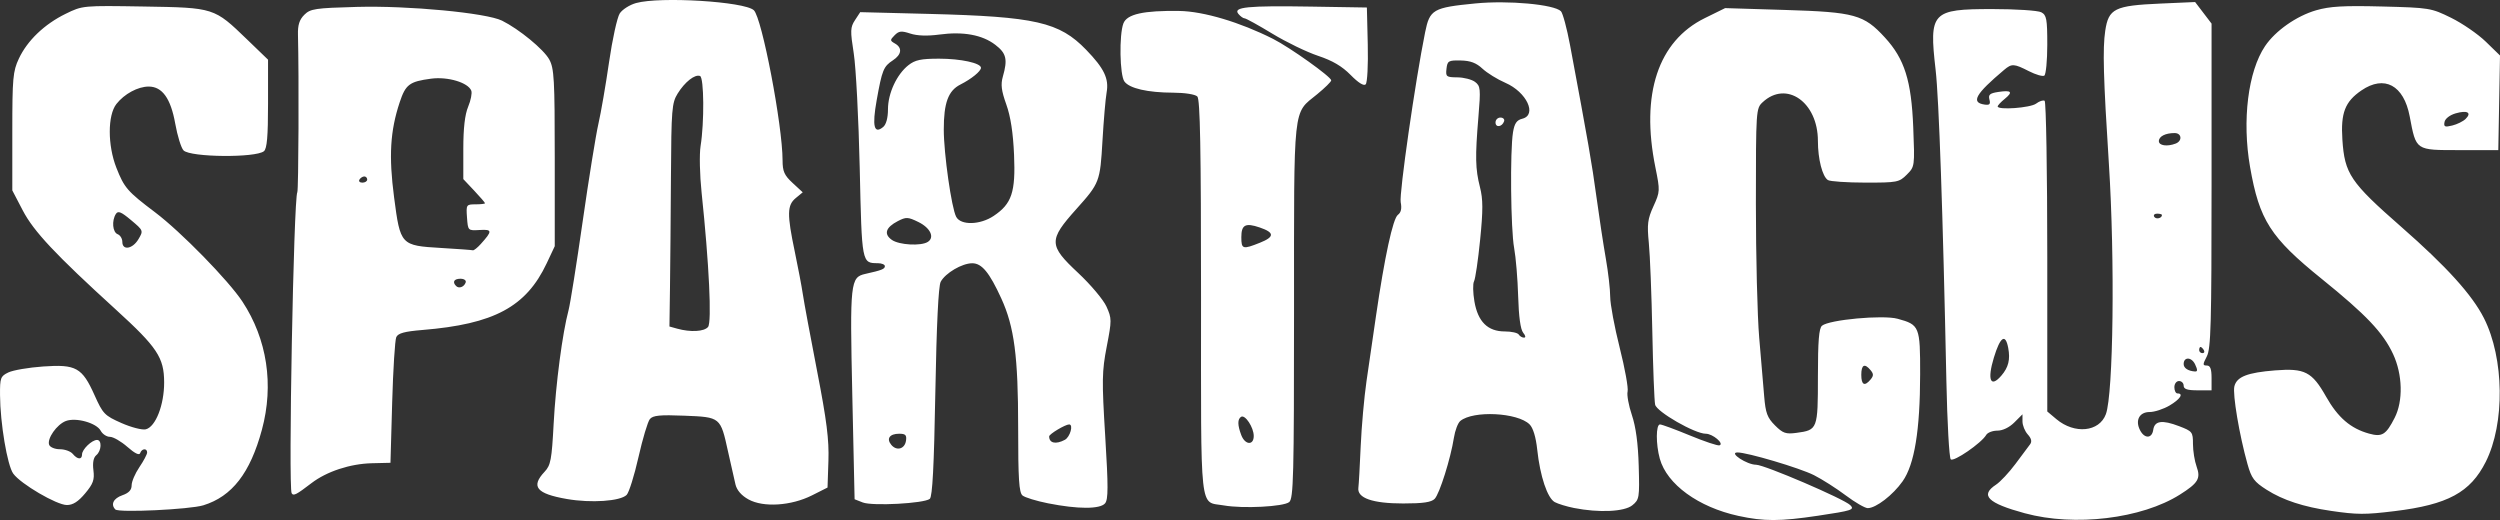 <?xml version="1.0" encoding="UTF-8" standalone="no"?>
<svg xmlns:dc="http://purl.org/dc/elements/1.1/" xmlns:cc="http://creativecommons.org/ns#" xmlns:rdf="http://www.w3.org/1999/02/22-rdf-syntax-ns#" xmlns:svg="http://www.w3.org/2000/svg" xmlns="http://www.w3.org/2000/svg" xmlns:sodipodi="http://sodipodi.sourceforge.net/DTD/sodipodi-0.dtd" xmlns:inkscape="http://www.inkscape.org/namespaces/inkscape" width="806.518" height="167.764" id="svg2" version="1.1">
  <rect width="100%" height="100%" fill="#333333" stroke="none"/>
  <defs id="defs4"/>
  
  <g id="layer1" transform="translate(28.259,-448.48)">
    <path style="fill:#ffffff" d="m 532.569,614.911 c -12.921,-2.81 -23.068,-10.188 -25.36,-18.441 -1.306,-4.703 -1.275,-11.065 0.055,-11.065 0.581,0 4.909,1.595 9.618,3.544 4.709,1.949 9.019,3.392 9.577,3.205 1.613,-0.538 -2.179,-3.749 -4.427,-3.749 -3.527,0 -15.805,-7.051 -16.334,-9.381 -0.265,-1.165 -0.674,-11.794 -0.909,-23.619 -0.235,-11.825 -0.741,-24.669 -1.124,-28.542 -0.598,-6.052 -0.388,-7.718 1.494,-11.85 2.135,-4.687 2.151,-5 0.62,-12.557 -4.788,-23.632 0.868,-40.71 15.941,-48.131 l 6.559,-3.229 19.438,0.596 c 22.383,0.686 25.33,1.502 32.106,8.89 6.337,6.909 8.548,13.916 9.144,28.989 0.498,12.586 0.485,12.682 -2.083,15.25 -2.462,2.462 -3.094,2.584 -13.38,2.569 -5.938,-0.008 -11.366,-0.378 -12.064,-0.82 -1.79,-1.136 -3.231,-6.779 -3.233,-12.658 -0.004,-12.486 -10.167,-19.588 -17.823,-12.455 -2.142,1.996 -2.175,2.495 -2.183,32.738 -0.005,16.891 0.476,36.336 1.067,43.211 0.591,6.875 1.314,15.391 1.607,18.925 0.447,5.4 1.002,6.896 3.481,9.375 2.555,2.555 3.484,2.878 6.941,2.415 6.821,-0.915 6.913,-1.156 6.913,-18.215 0,-11.396 0.333,-15.532 1.317,-16.348 2.345,-1.947 19.636,-3.537 24.388,-2.244 7.073,1.925 7.298,2.478 7.275,17.913 -0.026,18.084 -1.824,29.072 -5.644,34.508 -3.125,4.446 -8.612,8.671 -11.261,8.671 -0.896,0 -4.087,-1.847 -7.092,-4.105 -3.004,-2.257 -7.609,-5.192 -10.233,-6.522 -4.611,-2.337 -21.691,-7.4 -24.75,-7.338 -2.854,0.059 3.11,3.964 6.053,3.964 2.67,0 28.374,11.027 30.38,13.033 1.482,1.482 0.616,1.767 -10.388,3.412 -12.321,1.842 -17.436,1.854 -25.683,0.061 z m 42.638,-44.006 c 0.993,-1.197 0.993,-1.803 0,-3 -1.928,-2.323 -3,-1.787 -3,1.5 0,3.287 1.072,3.823 3,1.5 z m 49.774,43.161 c -12.027,-3.275 -14.558,-5.791 -9.295,-9.239 1.363,-0.893 4.176,-3.899 6.25,-6.679 2.074,-2.78 4.202,-5.633 4.729,-6.34 0.652,-0.875 0.412,-1.889 -0.75,-3.173 -0.939,-1.038 -1.708,-2.926 -1.708,-4.195 v -2.308 l -2.636,2.636 c -1.599,1.599 -3.743,2.636 -5.45,2.636 -1.548,0 -3.174,0.623 -3.614,1.384 -1.506,2.607 -10.51,8.805 -11.44,7.875 -0.498,-0.498 -1.134,-11.898 -1.412,-25.333 -1.123,-54.237 -2.393,-90.945 -3.472,-100.334 -2.143,-18.653 -1.265,-19.592 18.313,-19.592 7.63,0 14.711,0.465 15.777,1.035 1.702,0.911 1.934,2.165 1.934,10.441 0,5.173 -0.435,9.674 -0.966,10.003 -0.531,0.328 -2.763,-0.32 -4.96,-1.441 -4.814,-2.456 -5.531,-2.495 -7.974,-0.438 -9.285,7.819 -10.831,10.547 -6.35,11.209 1.639,0.242 1.984,-0.11 1.588,-1.624 -0.409,-1.565 0.13,-2.03 2.828,-2.441 4.295,-0.654 4.884,-0.018 2.084,2.252 -1.238,1.003 -2.25,2.09 -2.25,2.414 0,1.243 10.579,0.466 12.397,-0.91 1.044,-0.79 2.281,-1.199 2.75,-0.909 0.469,0.29 0.853,22.96 0.853,50.379 v 49.852 l 2.929,2.464 c 5.875,4.943 13.85,4.15 15.974,-1.589 2.42,-6.538 2.945,-50.002 0.976,-80.698 -1.783,-27.786 -2.043,-37.27 -1.181,-42.993 1.081,-7.174 3.015,-8.126 17.828,-8.78 l 11.17,-0.493 2.652,3.477 2.652,3.477 v 52.205 c 0,44.839 -0.215,52.622 -1.526,55.156 -1.368,2.645 -1.368,2.95 0,2.95 1.113,0 1.526,1.081 1.526,4 v 4 h -4.5 c -3.333,0 -4.5,-0.389 -4.5,-1.5 0,-0.825 -0.675,-1.5 -1.5,-1.5 -0.833,0 -1.5,0.889 -1.5,2 0,1.1 0.45,2 1,2 2.096,0 0.86,1.885 -2.557,3.901 -1.956,1.154 -4.851,2.099 -6.433,2.099 -3.344,0 -4.745,2.758 -3.03,5.962 1.449,2.708 3.802,2.594 4.201,-0.202 0.42,-2.945 2.852,-3.295 8.336,-1.201 4.29,1.638 4.484,1.887 4.484,5.755 0,2.224 0.53,5.508 1.177,7.298 1.385,3.829 0.506,5.299 -5.394,9.024 -12.348,7.795 -33.95,10.397 -50.009,6.024 z m -7.581,-44.411 c 2.29,-2.666 2.911,-5.179 2.208,-8.928 -0.896,-4.778 -2.565,-3.655 -4.626,3.113 -2.202,7.232 -1.092,9.901 2.418,5.815 z m 62.494,-3.634 c -1.143,-2.421 -3.687,-2.485 -3.687,-0.092 0,1.301 1.441,2.246 3.656,2.397 0.866,0.059 0.874,-0.518 0.031,-2.305 z m 2.813,-4.616 c -0.34,-0.55 -0.816,-1 -1.059,-1 -0.243,0 -0.441,0.45 -0.441,1 0,0.55 0.477,1 1.059,1 0.582,0 0.781,-0.45 0.441,-1 z m -13.5,-43.559 c 0,-0.243 -0.702,-0.441 -1.559,-0.441 -0.857,0 -1.276,0.457 -0.931,1.016 0.571,0.924 2.49,0.48 2.49,-0.575 z m 4.418,-23.048 c 2.226,-0.854 1.974,-3.393 -0.336,-3.393 -2.981,0 -5.082,1.078 -5.082,2.607 0,1.448 2.681,1.837 5.418,0.786 z m 50.121,118.495 c -8.892,-1.295 -15.488,-3.457 -20.747,-6.799 -4.058,-2.578 -4.914,-3.723 -6.198,-8.29 -2.629,-9.351 -4.862,-22.598 -4.231,-25.109 0.773,-3.082 4.193,-4.416 13.137,-5.126 9.565,-0.759 11.911,0.448 16.437,8.456 3.825,6.767 7.927,10.296 13.879,11.94 4.201,1.16 5.459,0.382 8.257,-5.103 2.771,-5.431 2.559,-13.958 -0.511,-20.551 -3.23,-6.938 -8.691,-12.69 -23.066,-24.296 -16.498,-13.32 -20.09,-18.936 -23.078,-36.086 -2.613,-14.994 -0.648,-30.833 4.835,-38.969 3.34,-4.956 10.119,-9.715 16.468,-11.561 4.425,-1.286 8.85,-1.541 21.273,-1.225 15.306,0.39 15.846,0.478 22.291,3.651 3.633,1.788 8.667,5.255 11.187,7.704 l 4.581,4.453 -0.276,15.262 -0.276,15.262 h -12.462 c -14.356,0 -14.01,0.234 -16.122,-10.897 -1.909,-10.062 -8.175,-13.421 -15.58,-8.353 -5.292,3.622 -6.697,7.248 -6.136,15.841 0.721,11.053 2.555,13.771 19.007,28.18 14.573,12.763 22.856,21.909 26.668,29.448 6.546,12.945 6.808,33.973 0.578,46.345 -4.974,9.877 -12.249,13.809 -29.427,15.903 -9.544,1.164 -12.022,1.154 -20.487,-0.079 z m 43.402,-126.43 c 2.087,-2.043 0.596,-2.901 -3.167,-1.822 -1.903,0.546 -3.408,1.704 -3.616,2.783 -0.302,1.569 0.074,1.742 2.493,1.149 1.567,-0.384 3.497,-1.334 4.289,-2.109 z M 8.957,612.841 c -1.587,-1.628 -0.628,-3.583 2.25,-4.586 2.09,-0.729 3,-1.704 3,-3.216 0,-1.194 1.125,-3.826 2.5,-5.849 1.375,-2.023 2.5,-4.153 2.5,-4.732 0,-1.472 -1.745,-1.319 -2.25,0.197 -0.271,0.814 -1.707,0.117 -4.118,-2 -2.036,-1.787 -4.57,-3.25 -5.631,-3.25 -1.062,0 -2.404,-0.885 -2.982,-1.966 -1.351,-2.524 -7.988,-4.376 -11.246,-3.137 -2.916,1.109 -6.137,5.71 -5.38,7.684 0.3,0.781 1.854,1.419 3.454,1.419 1.6,0 3.469,0.675 4.154,1.5 1.546,1.863 3,1.938 3,0.155 0,-1.601 3.168,-4.655 4.829,-4.655 1.631,0 1.468,3.509 -0.228,4.917 -0.922,0.765 -1.24,2.428 -0.932,4.872 0.388,3.078 -0.068,4.35 -2.673,7.461 -2.228,2.66 -3.939,3.75 -5.887,3.75 -3.284,0 -14.89,-6.797 -17.304,-10.134 -1.92,-2.653 -4.208,-16.252 -4.266,-25.347 -0.035,-5.546 0.161,-6.076 2.698,-7.298 1.505,-0.724 6.546,-1.586 11.204,-1.915 10.633,-0.75 12.589,0.341 16.589,9.257 2.703,6.024 3.239,6.579 8.662,8.978 3.179,1.406 6.727,2.319 7.884,2.029 3.165,-0.794 5.929,-7.879 5.909,-15.144 -0.022,-8.004 -2.214,-11.303 -15.631,-23.525 -19.464,-17.731 -26.45,-25.173 -29.978,-31.935 l -3.374,-6.467 v -19 c 0,-17.236 0.196,-19.418 2.108,-23.5 2.734,-5.836 8.235,-11.109 15.088,-14.465 5.464,-2.675 5.536,-2.682 25.142,-2.359 22.854,0.377 22.734,0.338 33.412,10.64 l 6.75,6.512 v 14.213 c 0,10.567 -0.339,14.495 -1.323,15.311 -2.628,2.181 -23.699,1.982 -25.927,-0.245 -0.766,-0.766 -1.977,-4.665 -2.692,-8.666 -1.451,-8.119 -4.192,-11.942 -8.563,-11.942 -3.469,0 -7.85,2.364 -10.407,5.615 -2.861,3.637 -2.865,13.336 -0.009,20.598 2.536,6.449 3.553,7.62 12.446,14.327 8.38,6.32 23.727,22.01 28.224,28.855 7.959,12.114 10.192,26.819 6.273,41.314 -3.778,13.976 -9.632,21.527 -18.904,24.385 -4.358,1.343 -27.308,2.429 -28.368,1.342 z m 7.453,-87.203 c 1.621,-2.743 1.601,-2.795 -2.387,-6.143 -3.21,-2.695 -4.199,-3.095 -4.903,-1.983 -1.391,2.197 -1.058,5.9 0.587,6.531 0.825,0.317 1.5,1.427 1.5,2.469 0,2.872 3.32,2.314 5.203,-0.874 z m 463.093,86.717 c -2.312,-0.457 -5.087,-1.303 -6.166,-1.881 -2.386,-1.277 -4.758,-8.356 -5.673,-16.931 -0.431,-4.043 -1.329,-7.011 -2.462,-8.145 -3.844,-3.844 -18.205,-4.554 -22.359,-1.107 -0.762,0.632 -1.686,3.054 -2.053,5.381 -1.067,6.766 -4.631,18.098 -6.206,19.731 -1.069,1.108 -3.725,1.5 -10.162,1.5 -9.881,0 -14.89,-1.747 -14.459,-5.043 0.141,-1.077 0.48,-7.132 0.753,-13.457 0.273,-6.325 1.118,-15.775 1.877,-21 0.759,-5.225 2.135,-14.675 3.057,-21 2.779,-19.064 5.454,-31.421 7.062,-32.612 1.027,-0.761 1.312,-2.052 0.905,-4.092 -0.532,-2.658 4.728,-39.239 7.877,-54.787 1.496,-7.387 2.531,-7.983 16.213,-9.323 10.577,-1.037 25.399,0.313 27.598,2.512 0.608,0.608 1.935,5.538 2.948,10.954 5.927,31.691 7.017,37.957 8.499,48.837 0.898,6.594 2.267,15.594 3.042,20 0.775,4.406 1.41,9.95 1.411,12.319 7.5e-4,2.37 1.381,9.771 3.066,16.448 1.686,6.677 2.832,13.029 2.548,14.116 -0.284,1.087 0.339,4.516 1.385,7.62 1.278,3.795 2,9.171 2.202,16.407 0.287,10.28 0.195,10.849 -2.06,12.682 -2.57,2.089 -10.756,2.467 -18.843,0.869 z m -16.376,-56.546 c -0.856,-1.032 -1.427,-5.181 -1.616,-11.742 -0.161,-5.58 -0.745,-12.595 -1.298,-15.588 -1.105,-5.975 -1.351,-31.357 -0.362,-37.339 0.473,-2.86 1.191,-3.907 2.989,-4.358 4.881,-1.225 1.404,-8.607 -5.454,-11.582 -2.573,-1.116 -5.905,-3.175 -7.403,-4.574 -1.988,-1.857 -3.879,-2.568 -7,-2.633 -3.947,-0.082 -4.301,0.123 -4.593,2.662 -0.296,2.57 -0.067,2.752 3.5,2.782 2.099,0.018 4.673,0.68 5.719,1.472 1.748,1.323 1.836,2.237 1.088,11.218 -1.085,13.022 -1.002,16.85 0.494,22.722 1.002,3.934 1.013,7.404 0.053,16.989 -0.663,6.625 -1.549,12.658 -1.968,13.406 -0.419,0.748 -0.361,3.678 0.129,6.511 1.128,6.528 4.298,9.651 9.797,9.651 2.137,0 4.163,0.45 4.503,1 0.34,0.55 1.097,1 1.681,1 0.642,0 0.539,-0.632 -0.261,-1.595 z m -8.921,-67.821 c 0,-0.871 0.713,-1.583 1.583,-1.583 0.871,0 1.405,0.534 1.188,1.188 -0.618,1.854 -2.771,2.162 -2.771,0.396 z m -144.342,122.869 c -3.763,-0.748 -7.476,-1.886 -8.25,-2.528 -1.128,-0.936 -1.408,-5.302 -1.408,-21.958 0,-22.915 -1.247,-32.456 -5.438,-41.61 -3.844,-8.396 -6.29,-11.356 -9.381,-11.352 -3.295,0.005 -8.665,3.161 -10.174,5.981 -0.724,1.353 -1.333,13.911 -1.723,35.563 -0.434,24.075 -0.938,33.749 -1.797,34.462 -1.783,1.48 -18.521,2.38 -21.621,1.162 l -2.633,-1.034 -0.742,-33.648 c -0.803,-36.41 -0.634,-37.974 4.224,-39.057 5.298,-1.181 6.284,-1.573 6.284,-2.502 0,-0.513 -1.012,-0.94 -2.25,-0.948 -5.217,-0.035 -5.177,0.171 -5.862,-30.69 -0.351,-15.837 -1.218,-32.475 -1.925,-36.973 -1.157,-7.349 -1.116,-8.439 0.399,-10.752 l 1.686,-2.573 22.226,0.567 c 34.35,0.876 41.987,2.619 50.646,11.557 5.819,6.007 7.415,9.324 6.621,13.761 -0.356,1.99 -0.961,9.041 -1.344,15.669 -0.761,13.167 -0.929,13.604 -8.408,21.949 -9.023,10.068 -8.98,11.7 0.553,20.61 4.038,3.774 8.155,8.665 9.148,10.868 1.727,3.83 1.731,4.396 0.087,12.903 -1.55,8.02 -1.598,10.876 -0.488,28.962 0.999,16.27 0.989,20.357 -0.051,21.611 -1.588,1.913 -8.748,1.912 -18.38,-0.002 z m -45.838,-20.212 c 0.258,-1.81 -0.162,-2.24 -2.191,-2.24 -3.086,0 -4.217,1.586 -2.557,3.587 1.731,2.086 4.364,1.339 4.748,-1.347 z m 51.246,-0.275 c 1.701,-0.91 2.832,-4.965 1.385,-4.965 -1.248,0 -6.45,3.112 -6.45,3.859 0,2.194 2.155,2.664 5.066,1.106 z m -44.217,-63.85 c 2.289,-1.451 0.832,-4.527 -3.041,-6.42 -3.363,-1.644 -3.956,-1.669 -6.629,-0.287 -3.932,2.033 -4.609,4.177 -1.914,6.065 2.349,1.646 9.385,2.036 11.584,0.642 z m 21.254,-8.385 c 5.844,-3.904 7.093,-7.652 6.575,-19.73 -0.304,-7.083 -1.118,-12.363 -2.501,-16.225 -1.589,-4.437 -1.84,-6.46 -1.113,-8.993 1.601,-5.582 1.136,-7.529 -2.45,-10.264 -4.219,-3.218 -10.341,-4.335 -18.058,-3.294 -3.855,0.52 -7.144,0.407 -9.353,-0.322 -2.855,-0.942 -3.674,-0.854 -5.054,0.544 -1.53,1.549 -1.523,1.739 0.103,2.661 2.447,1.388 2.18,3.566 -0.666,5.431 -3.023,1.981 -3.478,3.102 -5.23,12.881 -1.502,8.388 -0.849,11.067 2.103,8.617 0.964,-0.8 1.542,-2.937 1.542,-5.697 0,-5.165 2.835,-11.276 6.607,-14.243 2.144,-1.687 4.068,-2.095 9.879,-2.095 6.999,0 13.514,1.419 13.514,2.943 0,1.102 -3.063,3.595 -6.642,5.406 -3.921,1.985 -5.36,5.896 -5.353,14.55 0.007,7.798 2.504,25.316 4.009,28.129 1.492,2.788 7.696,2.635 12.087,-0.298 z m 74.234,93.396 c -7.943,-1.407 -7.337,4.135 -7.337,-67.049 0,-48.194 -0.292,-63.969 -1.2,-64.878 -0.683,-0.683 -4.02,-1.21 -7.75,-1.224 -8.28,-0.03 -14.134,-1.371 -15.773,-3.612 -1.505,-2.059 -1.732,-15.035 -0.328,-18.73 1.142,-3.004 6.486,-4.195 18.051,-4.022 7.801,0.117 19.625,3.642 30.256,9.021 5.454,2.76 18.744,12.239 18.744,13.369 0,0.416 -2.032,2.422 -4.516,4.457 -7.947,6.512 -7.484,2.197 -7.484,69.869 0,53.453 -0.18,60.576 -1.556,61.718 -1.809,1.502 -14.937,2.174 -21.108,1.08 z m 9.663,-22.404 c 0,-2.763 -2.776,-6.979 -4.068,-6.18 -1.196,0.739 -1.182,2.669 0.044,5.893 1.223,3.217 4.025,3.417 4.025,0.288 z m 2.021,-62.348 c 4.734,-1.894 4.711,-3.275 -0.082,-4.912 -4.628,-1.58 -5.94,-0.886 -5.94,3.144 0,3.873 0.439,4.002 6.021,1.768 z M 213.211,609.598 c -2.257,-1.244 -3.745,-2.949 -4.197,-4.81 -0.386,-1.586 -1.469,-6.38 -2.408,-10.653 -2.444,-11.122 -2.391,-11.079 -14.077,-11.549 -7.908,-0.318 -10.147,-0.098 -11.136,1.094 -0.681,0.82 -2.336,6.35 -3.677,12.288 -1.342,5.938 -3.059,11.415 -3.815,12.172 -2.036,2.036 -11.472,2.682 -19.29,1.321 -9.838,-1.713 -11.695,-3.988 -7.179,-8.794 1.975,-2.102 2.302,-3.843 2.924,-15.564 0.679,-12.805 2.829,-29.152 4.809,-36.566 0.533,-1.997 2.582,-14.882 4.552,-28.632 1.97,-13.75 4.254,-27.914 5.074,-31.475 0.821,-3.561 2.366,-12.514 3.435,-19.895 1.068,-7.381 2.622,-14.458 3.453,-15.726 0.831,-1.268 3.202,-2.775 5.27,-3.349 7.742,-2.15 34.977,-0.485 37.984,2.322 2.62,2.446 9.259,37.124 9.271,48.429 0.004,3.573 0.558,4.818 3.255,7.308 l 3.25,3.002 -2.25,1.852 c -2.8,2.305 -2.852,5.191 -0.315,17.299 1.064,5.078 2.234,11.258 2.599,13.733 0.366,2.475 2.437,13.635 4.604,24.8 3.105,16.001 3.878,22.128 3.651,28.931 l -0.288,8.631 -5,2.517 c -6.74,3.393 -15.685,3.966 -20.496,1.315 z M 200.161,553.96 c 1.248,-1.503 0.344,-20.346 -2.08,-43.36 -0.597,-5.668 -0.745,-12.418 -0.328,-15 1.231,-7.638 1.118,-22.11 -0.176,-22.607 -1.654,-0.635 -4.901,1.917 -7.227,5.68 -1.866,3.02 -2.031,5.067 -2.155,26.751 -0.074,12.914 -0.214,29.084 -0.311,35.934 l -0.177,12.453 2.5,0.697 c 4.298,1.199 8.706,0.956 9.954,-0.548 z M 65.834,607.61 c -1.112,-1.8 0.643,-95.216 1.825,-97.129 0.4,-0.647 0.549,-37.287 0.208,-50.826 -0.079,-3.109 0.468,-4.824 2.038,-6.394 1.958,-1.958 3.443,-2.181 16.974,-2.555 16.577,-0.458 41.782,1.932 46.828,4.44 5.519,2.743 13.452,9.267 15.235,12.53 1.569,2.871 1.765,6.382 1.765,31.729 v 28.5 l -2.59,5.5 c -6.627,14.073 -16.99,19.638 -40.083,21.528 -5.775,0.473 -7.865,1.042 -8.45,2.3 -0.427,0.92 -1.024,10.419 -1.327,21.11 l -0.55,19.438 -6,0.143 c -7.022,0.167 -14.574,2.657 -19.5,6.429 -4.886,3.741 -5.789,4.203 -6.373,3.258 z m 56.144,-68.018 c 0.221,-0.663 -0.524,-1.188 -1.688,-1.188 -2.077,0 -2.7,1.05 -1.396,2.354 0.926,0.926 2.596,0.295 3.083,-1.167 z m 4.906,-12.438 c 3.75,-4.165 3.702,-4.718 -0.383,-4.475 -3.789,0.225 -3.794,0.22 -4.101,-4.025 -0.3,-4.14 -0.229,-4.25 2.75,-4.25 1.682,0 3.058,-0.162 3.058,-0.36 0,-0.198 -1.575,-2.03 -3.5,-4.071 l -3.5,-3.711 v -9.807 c 0,-6.628 0.506,-11.018 1.562,-13.546 0.859,-2.056 1.316,-4.382 1.014,-5.167 -1.009,-2.629 -7.574,-4.596 -12.959,-3.882 -6.995,0.928 -8.227,1.853 -10.141,7.614 -3.073,9.252 -3.554,17.375 -1.815,30.644 2.028,15.472 2.132,15.584 15.188,16.358 5.308,0.314 9.909,0.652 10.226,0.75 0.317,0.098 1.487,-0.834 2.601,-2.072 z m -36.677,-20.75 c 0,-0.55 -0.423,-1 -0.941,-1 -0.518,0 -1.219,0.45 -1.559,1 -0.34,0.55 0.084,1 0.941,1 0.857,0 1.559,-0.45 1.559,-1 z M 407.463,472.666 c -2.753,-2.809 -5.847,-4.628 -10.511,-6.18 -3.635,-1.21 -10.27,-4.423 -14.744,-7.141 -4.474,-2.718 -8.5,-4.941 -8.946,-4.941 -0.446,0 -1.349,-0.648 -2.006,-1.441 -1.837,-2.213 2.903,-2.688 23.451,-2.353 l 18,0.294 0.283,11.917 c 0.158,6.647 -0.139,12.339 -0.671,12.871 -0.606,0.606 -2.38,-0.5 -4.856,-3.026 z" id="path2995"/>
  </g>
</svg>
